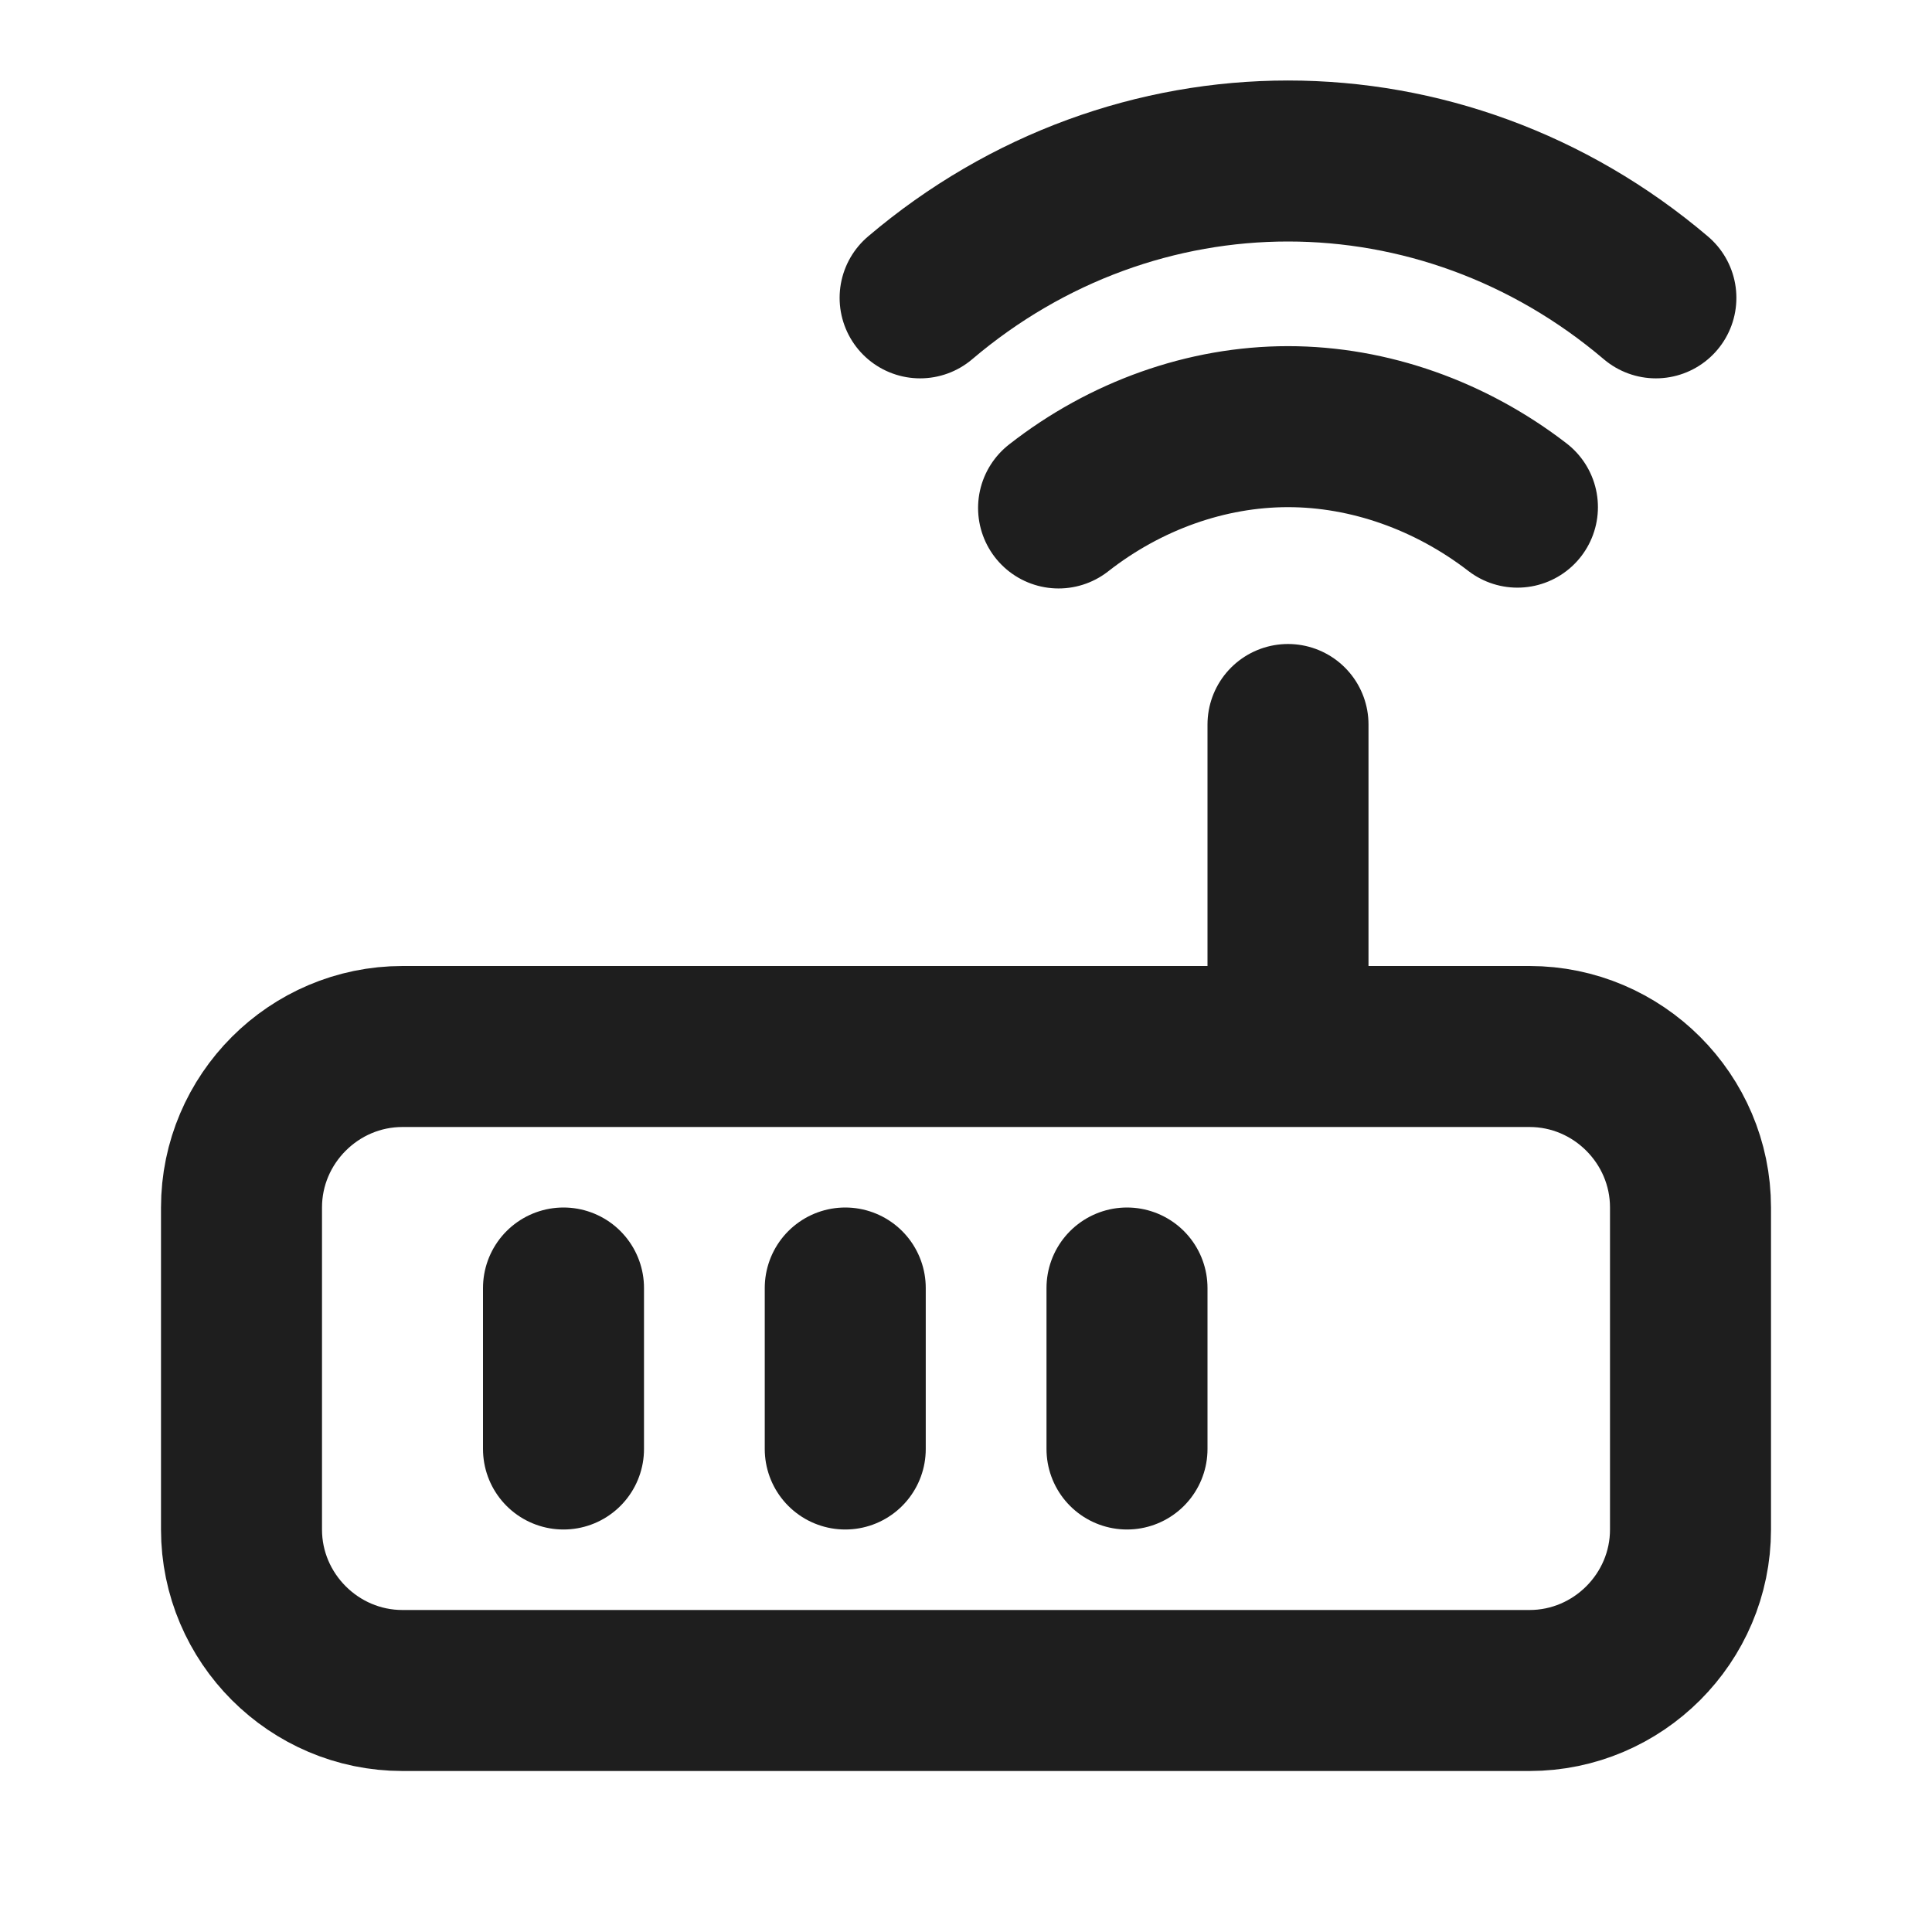 <svg width="24" height="24" viewBox="0 0 24 24" fill="none" xmlns="http://www.w3.org/2000/svg">
<path d="M20.57 3.7C19.24 2.57 17.62 2 16 2C14.38 2 12.76 2.57 11.43 3.7M18.85 6.3C18.02 5.66 17.01 5.3 16 5.3C14.99 5.3 13.98 5.66 13.15 6.31M7 18V16M10.5 18V16M14 18V16M16 13V9M5 13C3.9 13 3 13.9 3 15V19C3 20.1 3.9 21 5 21H19C20.1 21 21 20.1 21 19V15C21 13.9 20.1 13 19 13H5Z" stroke="#1E1E1E" stroke-width="2" stroke-linecap="round"/>
</svg>